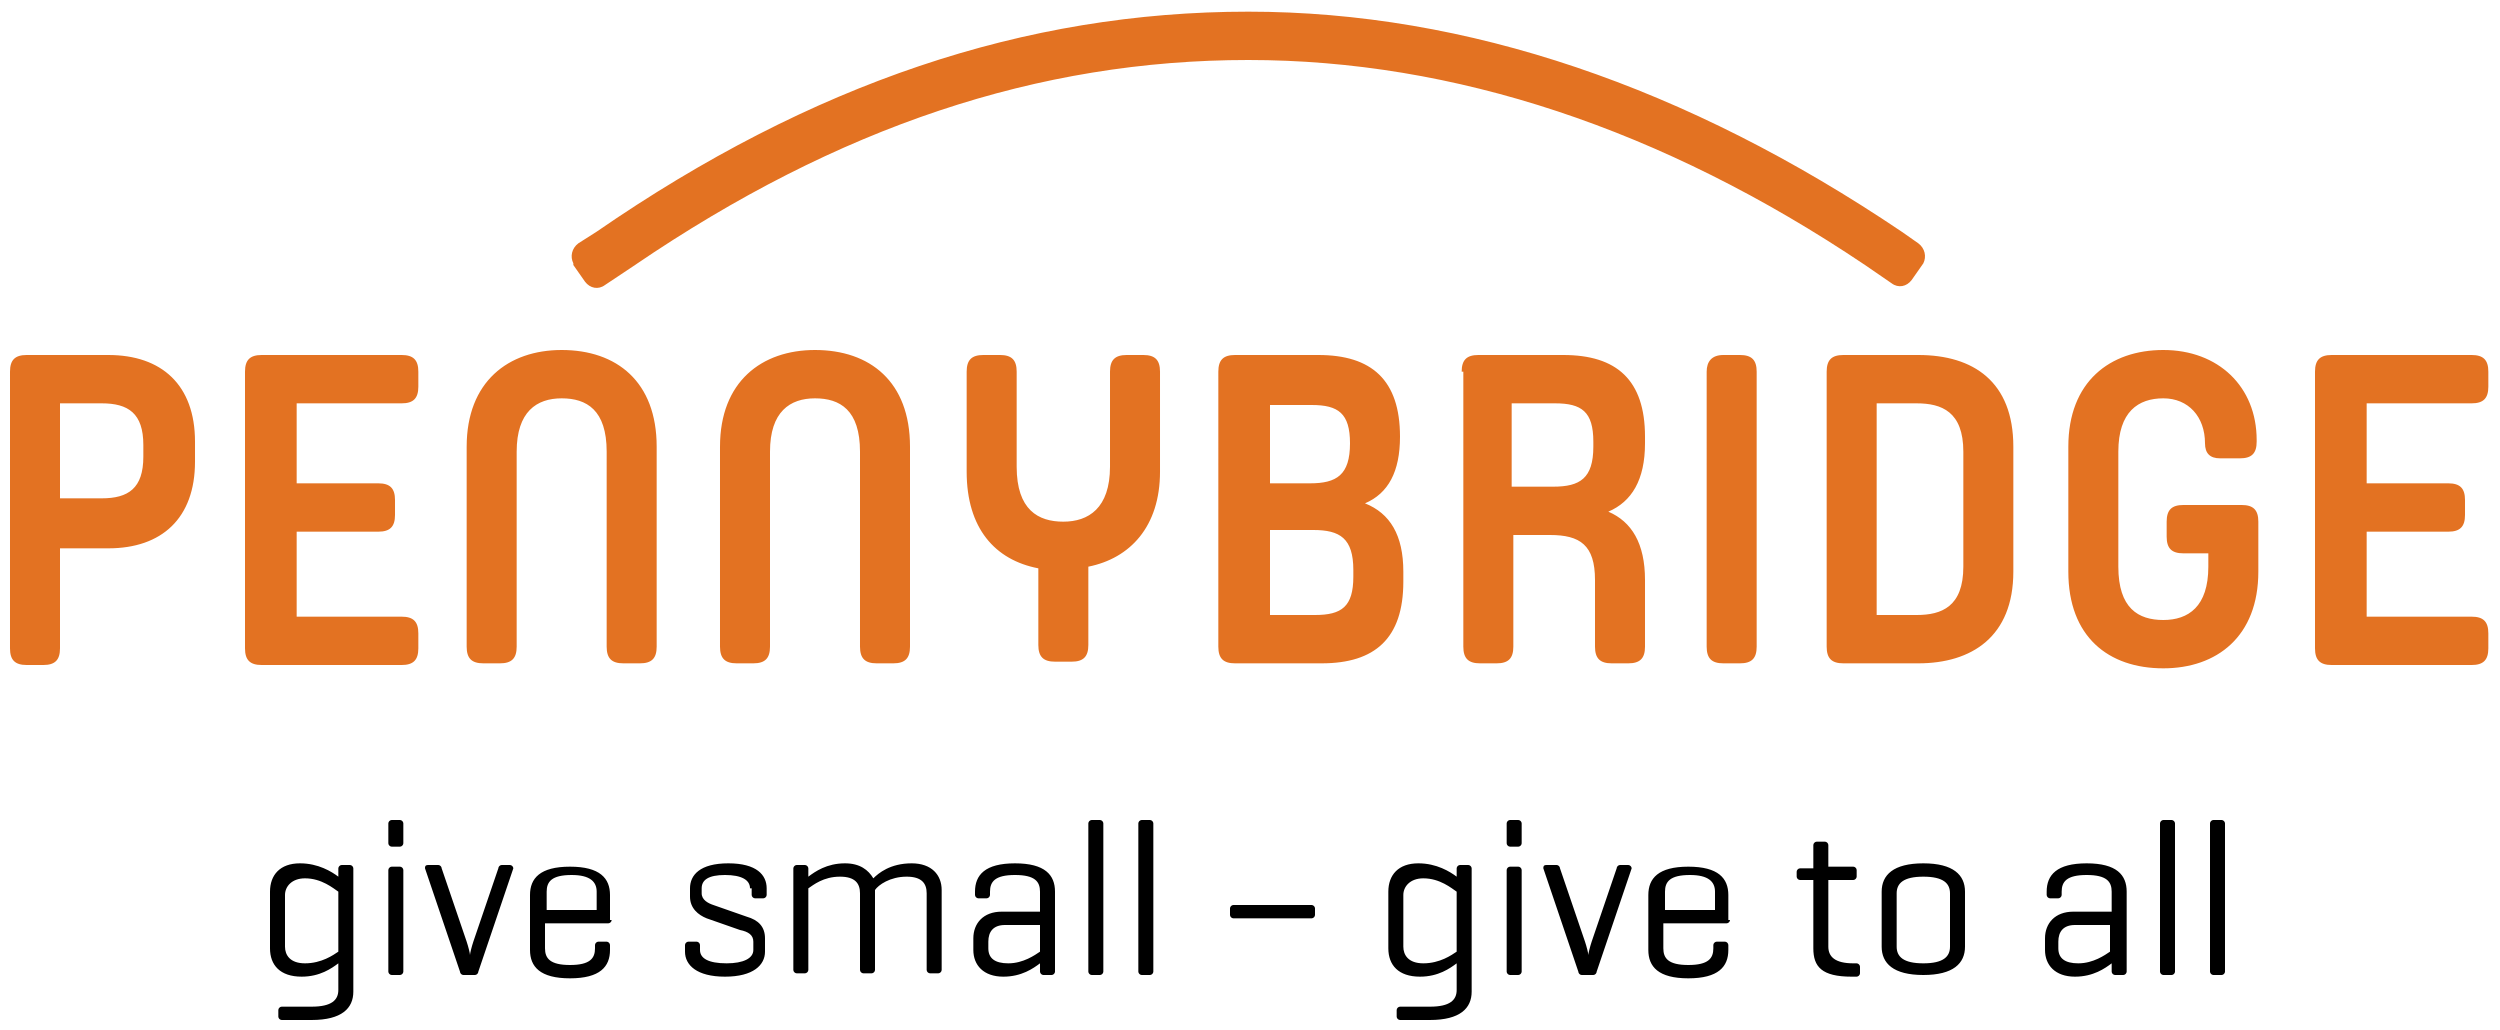 <svg xmlns="http://www.w3.org/2000/svg" viewBox="0 0 150 61.8">
  <title>Pennybridge</title>
  <path fill="#e37222" d="M.6 22.3c0-.7.3-1 1-1h4.9c3.2 0 5.2 1.8 5.2 5.2v1.2c0 3.4-2 5.2-5.2 5.2H3.6v6c0 .7-.3 1-1 1h-1c-.7 0-1-.3-1-1V22.3zm3 1.9v5.7h2.5c1.6 0 2.5-.6 2.5-2.5v-.7c0-1.9-.9-2.5-2.5-2.5H3.6zM14.7 22.3c0-.7.3-1 1-1h8.4c.7 0 1 .3 1 1v.9c0 .7-.3 1-1 1h-6.3V29h4.9c.7 0 1 .3 1 1v.9c0 .7-.3 1-1 1h-4.9V37h6.3c.7 0 1 .3 1 1v.9c0 .7-.3 1-1 1h-8.4c-.7 0-1-.3-1-1V22.3zM28 26.8c0-3.9 2.5-5.8 5.7-5.8 3.3 0 5.7 1.9 5.7 5.8v12c0 .7-.3 1-1 1h-1c-.7 0-1-.3-1-1V27.1c0-2.5-1.2-3.2-2.7-3.2-1.5 0-2.7.8-2.7 3.2v11.7c0 .7-.3 1-1 1h-1c-.7 0-1-.3-1-1v-12zM43.2 26.8c0-3.9 2.5-5.8 5.7-5.8 3.3 0 5.7 1.9 5.7 5.8v12c0 .7-.3 1-1 1h-1c-.7 0-1-.3-1-1V27.1c0-2.5-1.2-3.2-2.7-3.2-1.5 0-2.7.8-2.7 3.2v11.7c0 .7-.3 1-1 1h-1c-.7 0-1-.3-1-1v-12zM62.3 34.1c-2.6-.5-4.3-2.4-4.3-5.8v-6c0-.7.3-1 1-1h1c.7 0 1 .3 1 1V28c0 2.6 1.3 3.3 2.8 3.3 1.5 0 2.8-.8 2.8-3.3v-5.7c0-.7.3-1 1-1h1c.7 0 1 .3 1 1v6c0 3.3-1.8 5.2-4.3 5.7v4.7c0 .7-.3 1-1 1h-1c-.7 0-1-.3-1-1v-4.6zM79.1 21.3c3.2 0 4.9 1.5 4.9 4.9 0 2.1-.7 3.4-2.1 4 1.5.6 2.3 1.9 2.3 4.1v.6c0 3.4-1.7 4.9-4.9 4.9h-5.2c-.7 0-1-.3-1-1V22.3c0-.7.3-1 1-1h5zM76.2 29h2.4c1.6 0 2.4-.5 2.4-2.4 0-1.8-.7-2.3-2.3-2.3h-2.5V29zm0 2.7v5.2h2.7c1.6 0 2.3-.5 2.3-2.3v-.4c0-1.9-.8-2.4-2.4-2.4h-2.6zM87.7 22.3c0-.7.3-1 1-1h5.1c3.2 0 4.9 1.5 4.9 4.9v.4c0 2.2-.8 3.5-2.2 4.1 1.4.6 2.2 1.9 2.2 4.1v4c0 .7-.3 1-1 1h-1c-.7 0-1-.3-1-1v-4c0-2.1-.9-2.7-2.7-2.7h-2.2v6.7c0 .7-.3 1-1 1h-1c-.7 0-1-.3-1-1V22.3zm3 1.9v5h2.5c1.6 0 2.4-.5 2.4-2.4v-.3c0-1.8-.7-2.3-2.3-2.3h-2.6zM103.4 21.3h1c.7 0 1 .3 1 1v16.5c0 .7-.3 1-1 1h-1c-.7 0-1-.3-1-1V22.3c0-.6.3-1 1-1zM109.6 22.3c0-.7.3-1 1-1h4.5c3.3 0 5.7 1.6 5.7 5.5v7.5c0 3.9-2.5 5.5-5.7 5.5h-4.5c-.7 0-1-.3-1-1V22.3zm5.4 1.9h-2.4v12.7h2.4c1.5 0 2.8-.5 2.8-2.9v-6.9c0-2.4-1.3-2.9-2.8-2.9zM133.2 27.5c-.6 0-.9-.3-.9-.9 0-1.6-1-2.7-2.5-2.7s-2.7.8-2.7 3.2V34c0 2.5 1.2 3.2 2.7 3.2 1.5 0 2.7-.8 2.7-3.2v-.8H131c-.7 0-1-.3-1-1v-.9c0-.7.3-1 1-1h3.5c.7 0 1 .3 1 1v3c0 3.9-2.5 5.8-5.7 5.8-3.3 0-5.7-1.9-5.7-5.8v-7.5c0-3.9 2.5-5.8 5.7-5.8 3.3 0 5.6 2.2 5.6 5.4v.1c0 .7-.3 1-1 1h-1.2zM138.9 22.3c0-.7.3-1 1-1h8.4c.7 0 1 .3 1 1v.9c0 .7-.3 1-1 1H142V29h4.9c.7 0 1 .3 1 1v.9c0 .7-.3 1-1 1H142V37h6.3c.7 0 1 .3 1 1v.9c0 .7-.3 1-1 1h-8.4c-.7 0-1-.3-1-1V22.3zM115.4 15.8c.2-.4.1-.9-.3-1.2l-1-.7C101.2 5.2 88 .7 74.9.7 61.5.7 48.7 5 35.8 13.9l-1.1.7c-.4.3-.5.8-.3 1.2v.1l.7 1c.3.4.8.5 1.2.2l1.8-1.2C50.3 7.6 62.3 3.6 74.9 3.6c12.3 0 24.8 4.1 37 12.3l1.6 1.1c.4.3.9.2 1.2-.2l.7-1z"/>
  <path d="M16.2 56.9v-3.4c0-1 .6-1.7 1.8-1.7 1.1 0 1.9.5 2.3.8v-.5c0-.1.1-.2.2-.2h.5c.1 0 .2.1.2.2v7.4c0 1-.7 1.7-2.5 1.7h-1.8c-.1 0-.2-.1-.2-.2v-.4c0-.1.1-.2.2-.2h1.8c1.2 0 1.6-.4 1.6-1v-1.6c-.4.3-1.1.8-2.2.8-1.3 0-1.9-.7-1.9-1.7zm.9-.1c0 .5.3 1 1.2 1 1 0 1.7-.5 2-.7v-3.6c-.3-.2-1-.8-2-.8-.8 0-1.2.5-1.2 1v3.1zM24.2 50.6c0 .1-.1.2-.2.2h-.5c-.1 0-.2-.1-.2-.2v-1.2c0-.1.1-.2.2-.2h.5c.1 0 .2.1.2.2v1.2zm0 7.7c0 .1-.1.2-.2.2h-.5c-.1 0-.2-.1-.2-.2v-6.1c0-.1.1-.2.2-.2h.5c.1 0 .2.1.2.2v6.1zM27.8 58.5c-.1 0-.2-.1-.2-.2l-2.1-6.2c0-.1 0-.2.2-.2h.6c.1 0 .2.1.2.2l1.5 4.4c.1.3.2.7.2.8 0-.1.1-.5.2-.8l1.5-4.4c0-.1.1-.2.2-.2h.5c.1 0 .2.1.2.2l-2.1 6.2c0 .1-.1.2-.2.2h-.7zM36.7 55.2c0 .1-.1.2-.2.2h-3.8v1.5c0 .6.3 1 1.5 1s1.5-.4 1.5-1v-.2c0-.1.1-.2.2-.2h.5c.1 0 .2.1.2.2v.3c0 1-.6 1.7-2.4 1.7-1.8 0-2.4-.7-2.4-1.7v-3.3c0-1 .6-1.7 2.4-1.7 1.8 0 2.4.7 2.4 1.7v1.5zm-4-.6h3.1v-1.1c0-.6-.4-1-1.5-1-1.2 0-1.5.4-1.5 1v1.1zM45 53.3c0-.5-.5-.8-1.5-.8s-1.4.3-1.4.8v.3c0 .4.4.6.7.7l2 .7c.7.2 1.1.6 1.1 1.3v.8c0 .8-.7 1.5-2.4 1.5s-2.4-.7-2.4-1.5v-.4c0-.1.1-.2.2-.2h.5c.1 0 .2.1.2.2v.3c0 .5.5.8 1.6.8 1 0 1.6-.3 1.6-.8v-.5c0-.4-.3-.6-.8-.7l-2-.7c-.5-.2-1-.6-1-1.3v-.5c0-.8.6-1.5 2.3-1.5 1.7 0 2.3.7 2.3 1.5v.4c0 .1-.1.2-.2.2h-.5c-.1 0-.2-.1-.2-.2v-.4zM48.3 51.9c.1 0 .2.1.2.2v.5c.4-.3 1.1-.8 2.2-.8.9 0 1.4.4 1.7.9.3-.3 1-.9 2.3-.9 1.2 0 1.8.7 1.8 1.6v4.8c0 .1-.1.2-.2.2h-.5c-.1 0-.2-.1-.2-.2v-4.6c0-.6-.3-1-1.2-1-1 0-1.7.5-1.9.8v4.8c0 .1-.1.2-.2.2h-.5c-.1 0-.2-.1-.2-.2v-4.6c0-.6-.3-1-1.2-1-1 0-1.6.5-1.9.7v4.9c0 .1-.1.2-.2.2h-.5c-.1 0-.2-.1-.2-.2v-6.1c0-.1.1-.2.2-.2h.5zM58.5 53.5c0-1 .6-1.7 2.4-1.7 1.8 0 2.4.7 2.4 1.7v4.8c0 .1-.1.2-.2.2h-.5c-.1 0-.2-.1-.2-.2v-.5c-.4.3-1.1.8-2.2.8-1.2 0-1.8-.7-1.8-1.6v-.7c0-.9.6-1.6 1.7-1.6h2.3v-1.2c0-.6-.3-1-1.5-1s-1.5.4-1.5 1v.2c0 .1-.1.2-.2.2h-.5c-.1 0-.2-.1-.2-.2v-.2zm3.9 3.6v-1.6h-2.1c-.7 0-1 .4-1 1v.4c0 .6.4.9 1.2.9.9 0 1.6-.5 1.9-.7zM66.2 58.3c0 .1-.1.2-.2.2h-.5c-.1 0-.2-.1-.2-.2v-8.9c0-.1.1-.2.2-.2h.5c.1 0 .2.1.2.2v8.9zM69.2 58.3c0 .1-.1.2-.2.2h-.5c-.1 0-.2-.1-.2-.2v-8.9c0-.1.1-.2.2-.2h.5c.1 0 .2.1.2.2v8.9zM78.7 54.3c.1 0 .2.1.2.2v.4c0 .1-.1.2-.2.2H74c-.1 0-.2-.1-.2-.2v-.4c0-.1.1-.2.2-.2h4.7zM83.3 56.9v-3.4c0-1 .6-1.7 1.8-1.7 1.1 0 1.9.5 2.3.8v-.5c0-.1.1-.2.2-.2h.5c.1 0 .2.1.2.2v7.4c0 1-.7 1.7-2.5 1.7H84c-.1 0-.2-.1-.2-.2v-.4c0-.1.1-.2.2-.2h1.8c1.2 0 1.6-.4 1.6-1v-1.6c-.4.3-1.1.8-2.2.8-1.3 0-1.9-.7-1.9-1.7zm.9-.1c0 .5.3 1 1.2 1 1 0 1.7-.5 2-.7v-3.6c-.3-.2-1-.8-2-.8-.8 0-1.2.5-1.2 1v3.1zM91.3 50.6c0 .1-.1.2-.2.2h-.5c-.1 0-.2-.1-.2-.2v-1.2c0-.1.1-.2.2-.2h.5c.1 0 .2.1.2.2v1.2zm0 7.7c0 .1-.1.2-.2.2h-.5c-.1 0-.2-.1-.2-.2v-6.1c0-.1.1-.2.2-.2h.5c.1 0 .2.1.2.2v6.1zM94.9 58.5c-.1 0-.2-.1-.2-.2l-2.1-6.2c0-.1 0-.2.2-.2h.6c.1 0 .2.1.2.2l1.5 4.4c.1.3.2.7.2.8 0-.1.1-.5.2-.8l1.5-4.4c0-.1.1-.2.2-.2h.5c.1 0 .2.1.2.2l-2.1 6.2c0 .1-.1.2-.2.2h-.7zM103.8 55.2c0 .1-.1.2-.2.2h-3.8v1.5c0 .6.3 1 1.5 1s1.5-.4 1.5-1v-.2c0-.1.1-.2.2-.2h.5c.1 0 .2.1.2.2v.3c0 1-.6 1.7-2.4 1.7-1.8 0-2.4-.7-2.4-1.7v-3.3c0-1 .6-1.7 2.4-1.7 1.8 0 2.4.7 2.4 1.7v1.5zm-4-.6h3.1v-1.1c0-.6-.4-1-1.5-1-1.2 0-1.5.4-1.5 1v1.1zM111.2 52c.1 0 .2.1.2.2v.4c0 .1-.1.2-.2.2h-1.5v4c0 .6.4 1 1.5 1h.2c.1 0 .2.1.2.2v.4c0 .1-.1.2-.2.2h-.3c-1.8 0-2.3-.6-2.3-1.7v-4.1h-.8c-.1 0-.2-.1-.2-.2v-.3c0-.1.1-.2.2-.2H108.8v-1.4c0-.1.1-.2.2-.2h.5c.1 0 .2.1.2.2V52h1.5zM112.9 53.5c0-1 .7-1.7 2.5-1.7s2.5.7 2.5 1.7v3.3c0 1-.7 1.7-2.5 1.7s-2.5-.7-2.5-1.7v-3.3zm4.1.1c0-.6-.4-1-1.6-1-1.2 0-1.6.4-1.6 1v3.2c0 .6.4 1 1.6 1 1.2 0 1.6-.4 1.6-1v-3.2zM122.8 53.5c0-1 .6-1.7 2.4-1.7 1.8 0 2.4.7 2.4 1.7v4.8c0 .1-.1.2-.2.2h-.5c-.1 0-.2-.1-.2-.2v-.5c-.4.3-1.1.8-2.2.8-1.2 0-1.8-.7-1.8-1.6v-.7c0-.9.6-1.6 1.7-1.6h2.3v-1.2c0-.6-.3-1-1.5-1s-1.5.4-1.5 1v.2c0 .1-.1.2-.2.2h-.5c-.1 0-.2-.1-.2-.2v-.2zm3.8 3.6v-1.6h-2.1c-.7 0-1 .4-1 1v.4c0 .6.4.9 1.2.9.9 0 1.6-.5 1.9-.7zM130.5 58.3c0 .1-.1.2-.2.2h-.5c-.1 0-.2-.1-.2-.2v-8.9c0-.1.1-.2.2-.2h.5c.1 0 .2.1.2.2v8.9zM133.5 58.3c0 .1-.1.2-.2.2h-.5c-.1 0-.2-.1-.2-.2v-8.9c0-.1.1-.2.2-.2h.5c.1 0 .2.1.2.2v8.9z"/>  
</svg>
